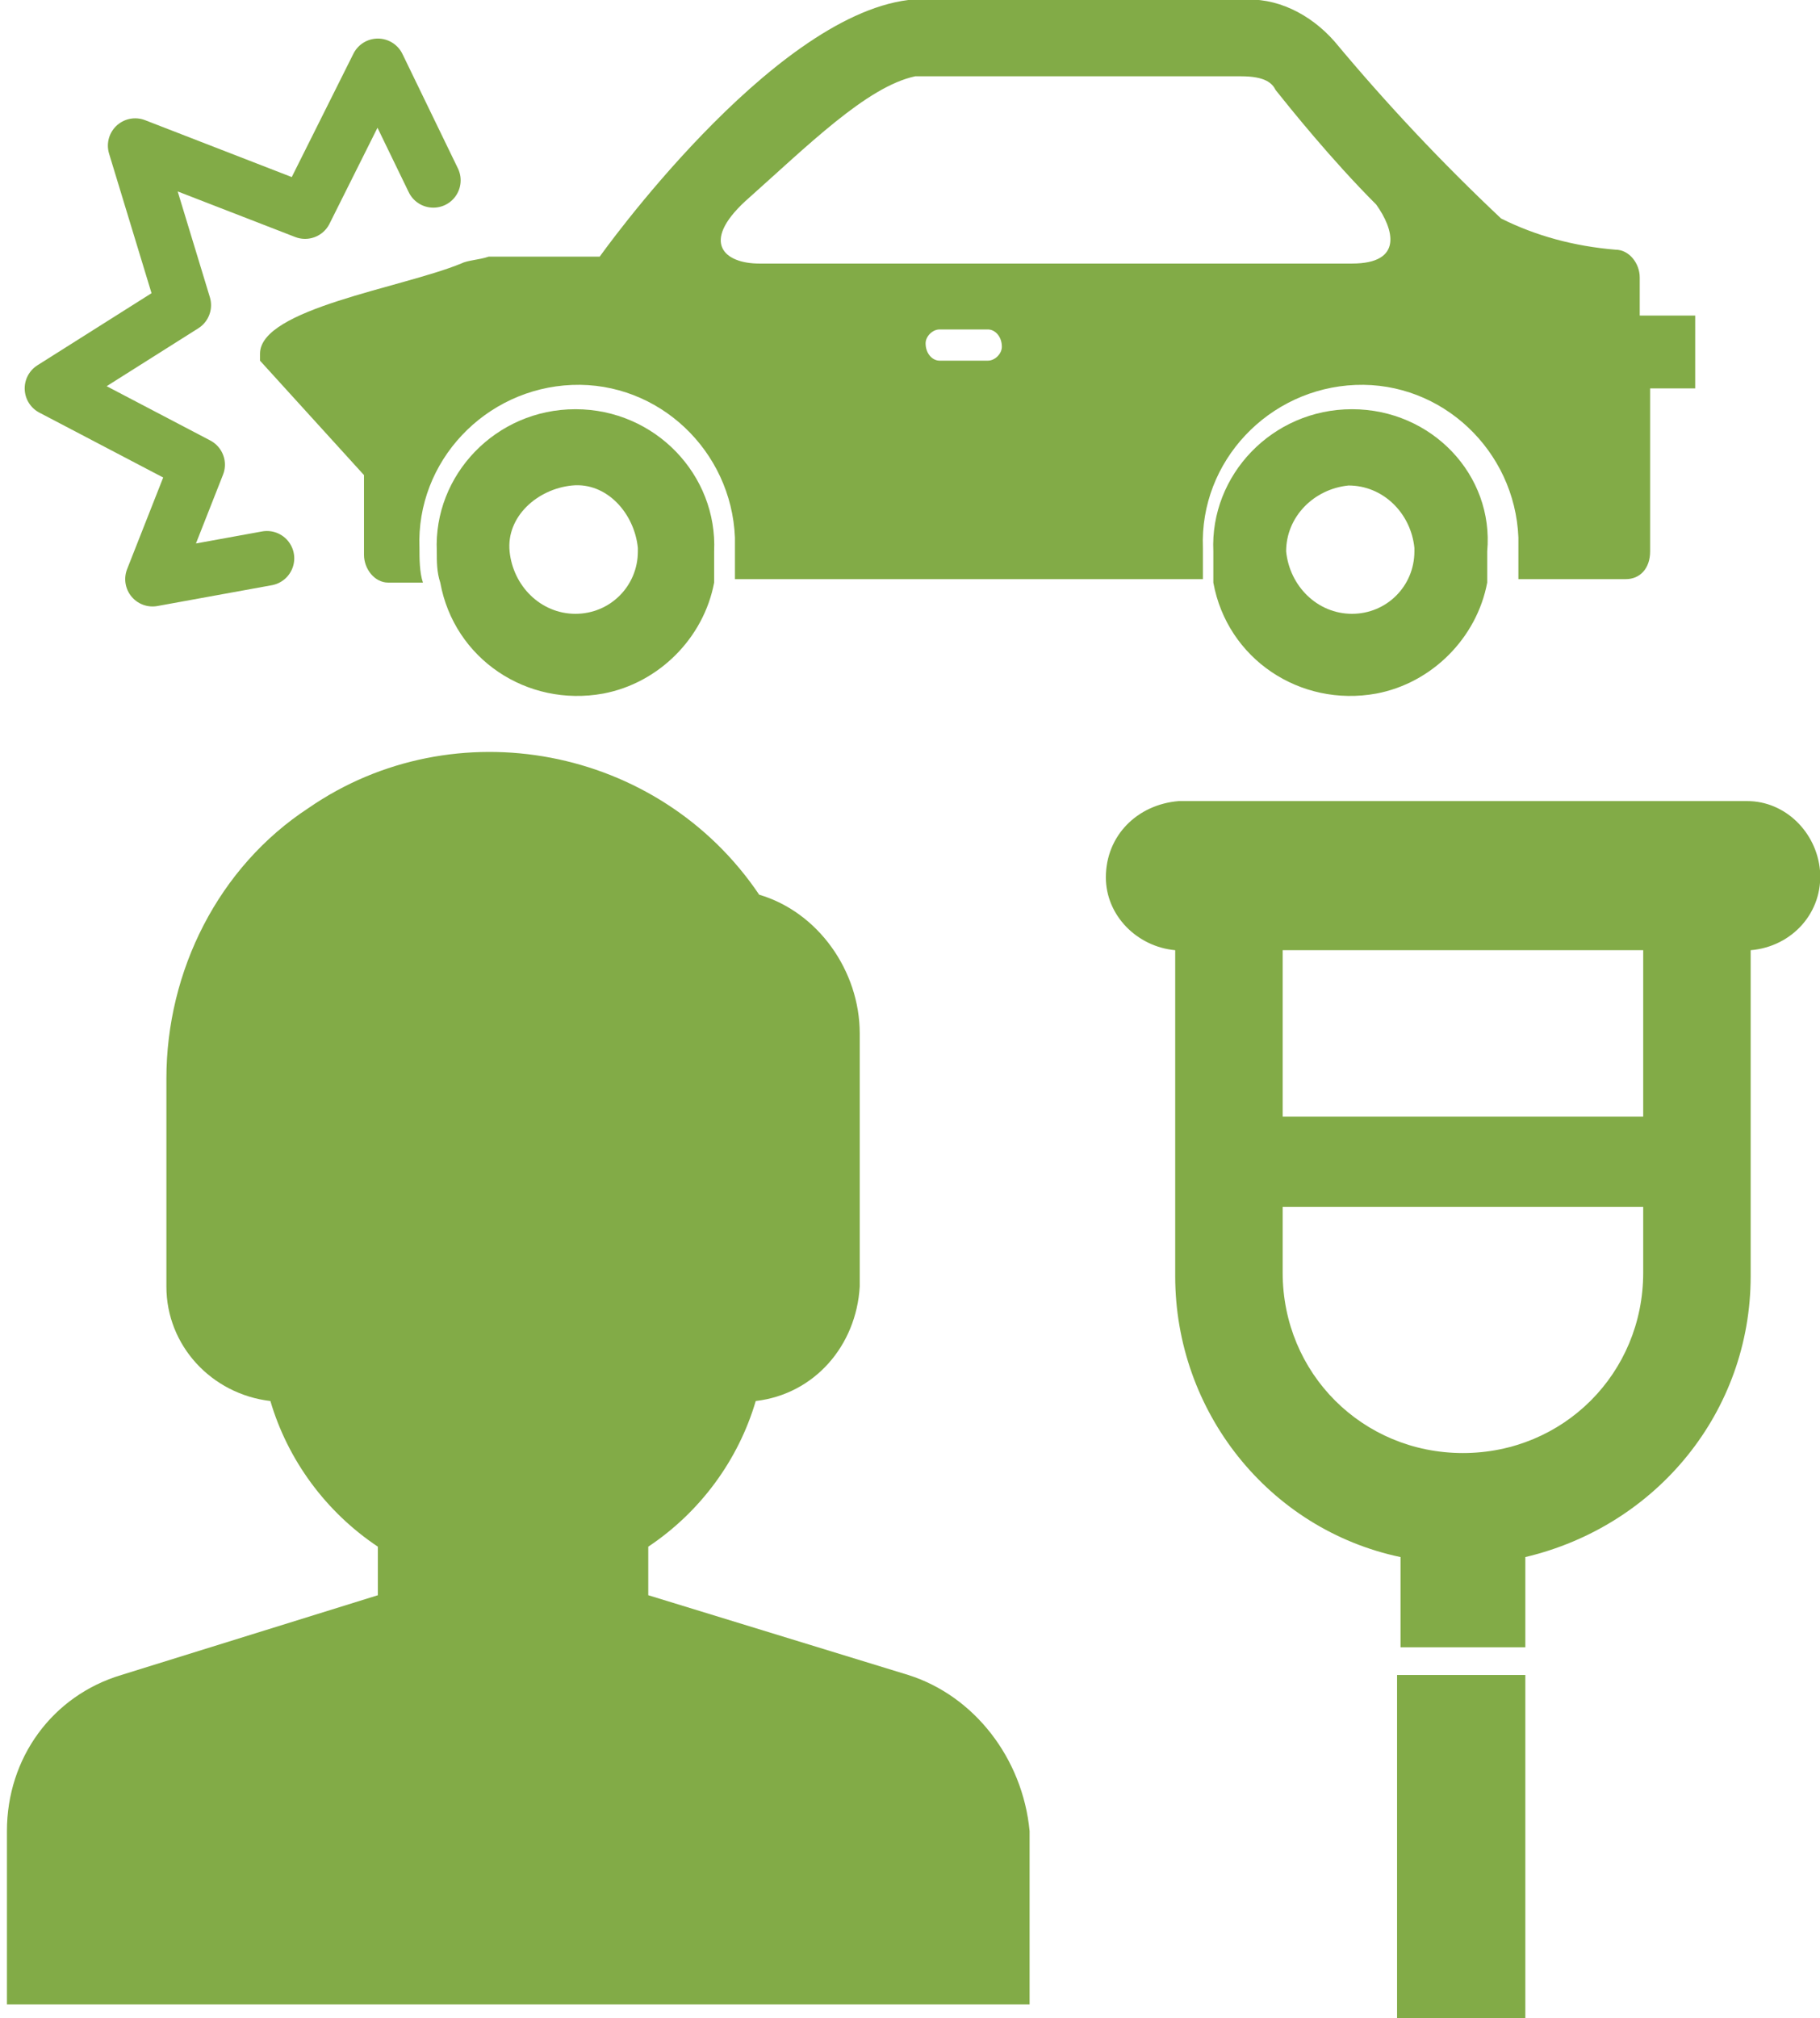 <?xml version="1.0" encoding="utf-8"?>
<!-- Generator: Adobe Illustrator 23.1.0, SVG Export Plug-In . SVG Version: 6.00 Build 0)  -->
<svg version="1.1" id="レイヤー_1" xmlns="http://www.w3.org/2000/svg" xmlns:xlink="http://www.w3.org/1999/xlink" x="0px"
	 y="0px" viewBox="0 0 52.5 58.2" style="enable-background:new 0 0 52.5 58.2; max-width:160px; max-height:110px;" xml:space="preserve">
<style type="text/css">
	.st0{fill:#82AB47;}
	.st1{fill:none;stroke:#82AB47;stroke-width:1.576;stroke-linecap:round;stroke-linejoin:round;}
</style>
<title>アセット 14</title>
<g>
	<g>
		<path class="st0" d="M31.9,25.3c0,1.1,0.9,2,2,2.1v9.4c0,3.9,2.7,7.3,6.5,8.1v2.6H44v-2.6c3.8-0.9,6.5-4.2,6.5-8.1v-9.4
			c1.2-0.1,2.1-1.1,2-2.3c-0.1-1.1-1-2-2.1-2H34C32.8,23.2,31.9,24.1,31.9,25.3z M37,34.8h10.4v1.9c0,2.9-2.3,5.2-5.2,5.2
			S37,39.6,37,36.7V34.8z M37,33.8v-6.4h10.4v4.8H37V33.8z"/>
		<rect x="40.3" y="48.3" class="st0" width="3.7" height="9.9"/>
	</g>
	<path class="st0" d="M26.2,48.3L18.7,46v-1.4c1.5-1,2.6-2.5,3.1-4.2c1.7-0.2,2.9-1.6,3-3.3v-7.3c0-1.8-1.2-3.5-2.9-4
		c-2.9-4.3-8.8-5.4-13-2.5C6.3,25,4.8,28,4.8,31.1v6c0,1.7,1.3,3.1,3,3.3c0.5,1.7,1.6,3.2,3.1,4.2V46l-7.4,2.3
		c-2,0.6-3.3,2.4-3.3,4.5v5h29.5v-5C29.5,50.7,28.1,48.9,26.2,48.3z"/>
	<g>
		<path class="st0" d="M16.6,11.8c-2.3,0-4.1,1.9-4,4.1c0,0.3,0,0.6,0.1,0.9l0,0c0.4,2.2,2.5,3.6,4.7,3.2c1.6-0.3,2.9-1.6,3.2-3.2
			l0,0c0-0.1,0-0.1,0-0.2s0-0.1,0-0.2c0-0.2,0-0.3,0-0.5C20.7,13.7,18.9,11.8,16.6,11.8z M16.6,17.7c-1,0-1.8-0.8-1.9-1.8
			s0.8-1.8,1.8-1.9s1.8,0.8,1.9,1.8c0,0,0,0,0,0.1C18.4,16.9,17.6,17.7,16.6,17.7L16.6,17.7z"/>
		<path class="st0" d="M39,11.8c-2.3,0-4.1,1.9-4,4.1c0,0.2,0,0.3,0,0.5c0,0.1,0,0.1,0,0.2s0,0.1,0,0.2l0,0c0.4,2.2,2.5,3.6,4.7,3.2
			c1.6-0.3,2.9-1.6,3.2-3.2l0,0c0-0.1,0-0.1,0-0.2s0-0.1,0-0.2c0-0.2,0-0.3,0-0.5C43.1,13.7,41.3,11.8,39,11.8z M39,17.7
			c-1,0-1.8-0.8-1.9-1.8c0-1,0.8-1.8,1.8-1.9c1,0,1.8,0.8,1.9,1.8c0,0,0,0,0,0.1C40.8,16.9,40,17.7,39,17.7z"/>
		<path class="st0" d="M47.3,9.1V8c0-0.4-0.3-0.8-0.7-0.8c-1.2-0.1-2.3-0.4-3.3-0.9C41.6,4.7,40,3,38.5,1.2
			c-0.7-0.8-1.7-1.3-2.7-1.2h-9.6c-4,0.5-8.9,7.4-8.9,7.4h-3.2c-0.3,0.1-0.6,0.1-0.8,0.2c-1.7,0.7-5.8,1.3-5.8,2.6
			c0,0.1,0,0.1,0,0.2l3,3.3V16c0,0.4,0.3,0.8,0.7,0.8h1c-0.1-0.3-0.1-0.7-0.1-1c-0.1-2.5,1.9-4.6,4.4-4.7c2.5-0.1,4.6,1.9,4.7,4.4
			c0,0.1,0,0.2,0,0.3c0,0.2,0,0.4,0,0.5c0,0.1,0,0.1,0,0.2s0,0.2,0,0.2h13.5c0-0.1,0-0.2,0-0.2c0-0.1,0-0.1,0-0.2c0-0.2,0-0.4,0-0.5
			c-0.1-2.5,1.9-4.6,4.4-4.7c2.5-0.1,4.6,1.9,4.7,4.4c0,0.1,0,0.2,0,0.3c0,0.2,0,0.4,0,0.5c0,0.1,0,0.1,0,0.2s0,0.2,0,0.2h3.1
			c0.4,0,0.7-0.3,0.7-0.8v-4.7h1.3V9.1H47.3z M28.5,10.4h-1.4c-0.2,0-0.4-0.2-0.4-0.5c0-0.2,0.2-0.4,0.4-0.4h1.4
			c0.2,0,0.4,0.2,0.4,0.5C28.9,10.2,28.7,10.4,28.5,10.4z M39,7.6H21.9c-1,0-1.7-0.6-0.4-1.8c1.8-1.6,3.5-3.3,4.9-3.6h9.4
			c0.7,0,0.9,0.2,1,0.4c0.4,0.5,1.6,2,2.9,3.3C40.2,6.6,40.5,7.6,39,7.6z"/>
		<polyline class="st1" points="12.5,5.2 10.9,1.9 8.8,6.1 3.9,4.2 5.3,8.8 1.5,11.2 5.7,13.4 4.4,16.7 7.7,16.1 		"/>
	</g>
</g>
</svg>
